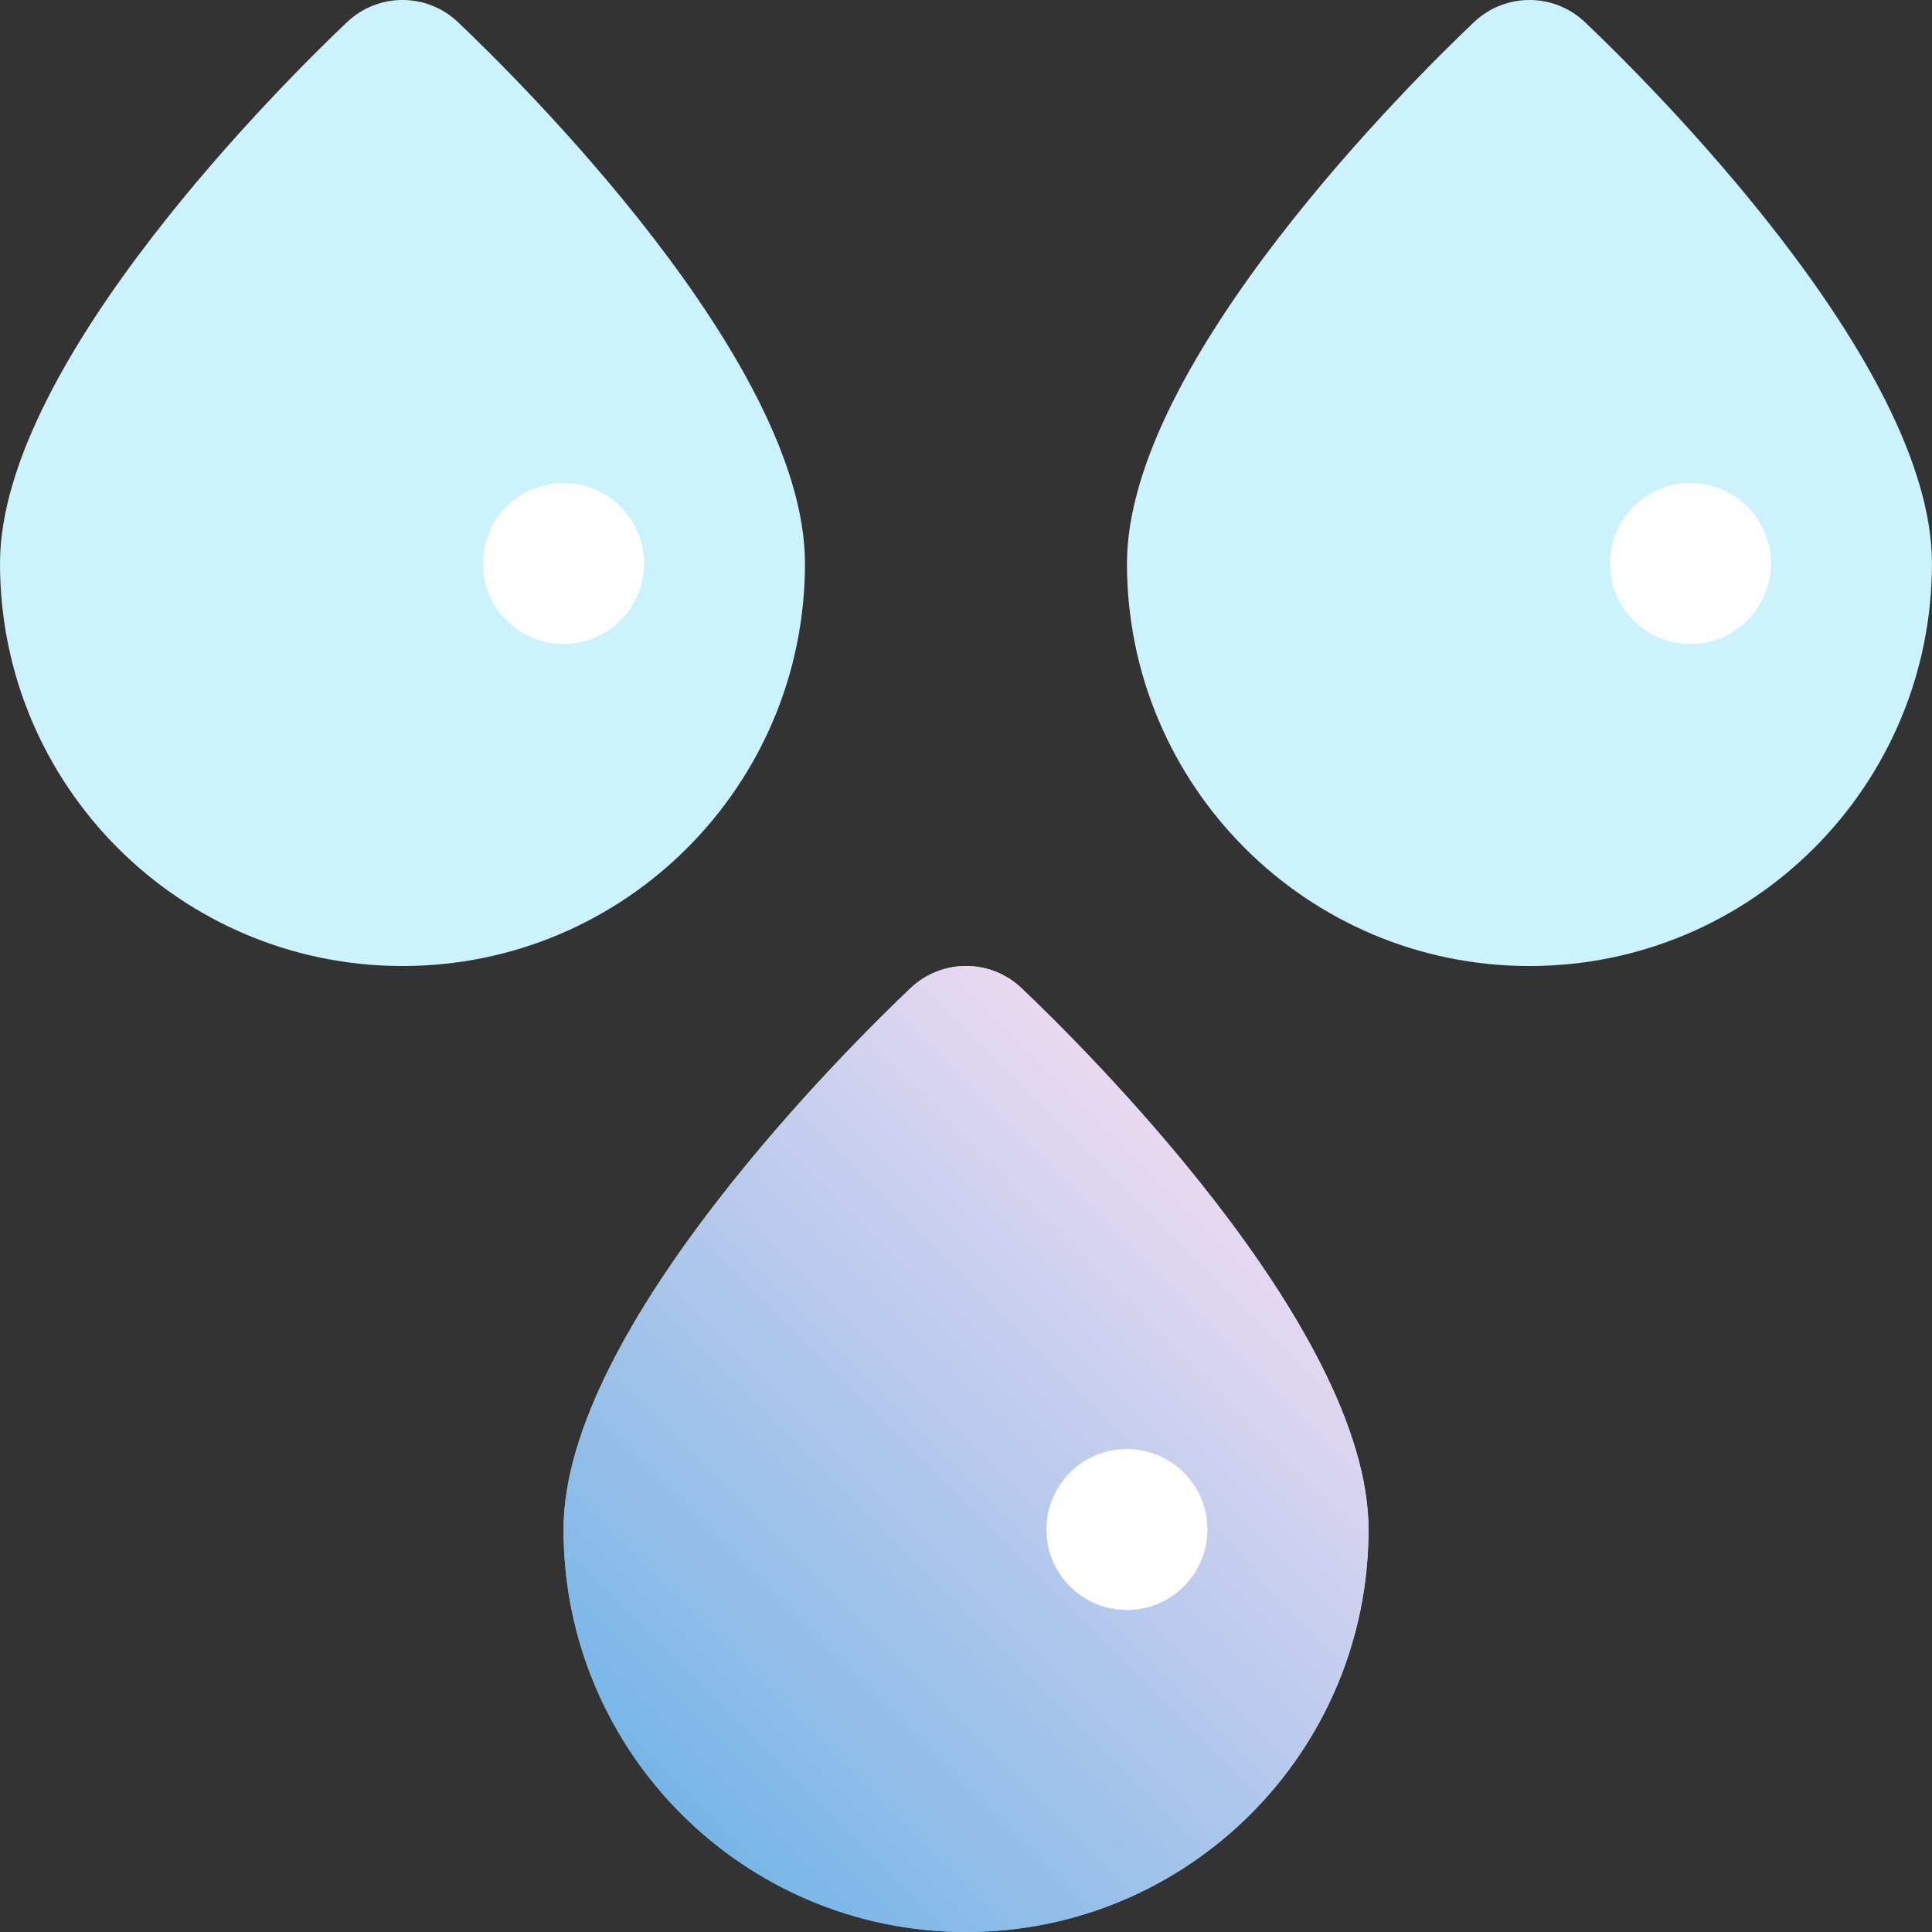 <svg width="70" height="70" viewBox="0 0 70 70" fill="none" xmlns="http://www.w3.org/2000/svg">
<rect x="0" y="0" width="70" height="70" fill="#333333" stroke="none"/>
<path d="M37.008 35.8C35.883 34.733 34.12 34.733 32.994 35.8C30.895 37.792 20.418 48.09 20.418 55.417C20.418 63.471 26.947 70 35.001 70C43.055 70 49.584 63.471 49.584 55.417C49.584 48.09 39.108 37.791 37.008 35.8Z" fill="url(#paint0_linear)"/>
<path d="M37.008 35.8C35.883 34.733 34.12 34.733 32.994 35.8C30.895 37.792 20.418 48.09 20.418 55.417C20.418 63.471 26.947 70 35.001 70C43.055 70 49.584 63.471 49.584 55.417C49.584 48.09 39.108 37.791 37.008 35.8Z" fill="url(#paint1_linear)"/>
<path d="M57.422 0.8C56.297 -0.267 54.534 -0.267 53.408 0.8C51.309 2.792 40.832 13.091 40.832 20.417C40.832 28.471 47.361 35.001 55.415 35.001C63.469 35.001 69.998 28.471 69.998 20.417C69.998 13.091 59.522 2.792 57.422 0.8Z" fill="#CCF2FE"/>
<path d="M29.166 20.417C29.166 13.091 18.69 2.792 16.59 0.8C15.465 -0.267 13.702 -0.267 12.576 0.8C10.476 2.792 0 13.091 0 20.417C0 28.471 6.529 35.001 14.583 35.001C22.637 35.001 29.166 28.471 29.166 20.417Z" fill="#CCF2FE"/>
<path d="M20.417 23.334C22.027 23.334 23.333 22.028 23.333 20.418C23.333 18.807 22.027 17.501 20.417 17.501C18.806 17.501 17.5 18.807 17.5 20.418C17.5 22.028 18.806 23.334 20.417 23.334Z" fill="white"/>
<path d="M61.249 23.334C62.859 23.334 64.165 22.028 64.165 20.418C64.165 18.807 62.859 17.501 61.249 17.501C59.638 17.501 58.332 18.807 58.332 20.418C58.332 22.028 59.638 23.334 61.249 23.334Z" fill="white"/>
<path d="M40.831 58.334C42.441 58.334 43.747 57.028 43.747 55.417C43.747 53.806 42.441 52.501 40.831 52.501C39.22 52.501 37.914 53.806 37.914 55.417C37.914 57.028 39.22 58.334 40.831 58.334Z" fill="white"/>
<defs>
<linearGradient id="paint0_linear" x1="24.432" y1="65.474" x2="45.571" y2="44.336" gradientUnits="userSpaceOnUse">
<stop stop-color="#34CDFA"/>
<stop offset="1" stop-color="#E8D9F1"/>
</linearGradient>
<linearGradient id="paint1_linear" x1="24.449" y1="65.486" x2="45.579" y2="44.382" gradientUnits="userSpaceOnUse">
<stop stop-color="#34CDFA"/>
<stop offset="0" stop-color="#78B6E7"/>
<stop offset="1" stop-color="#E8D9F1"/>
</linearGradient>
</defs>
</svg>

